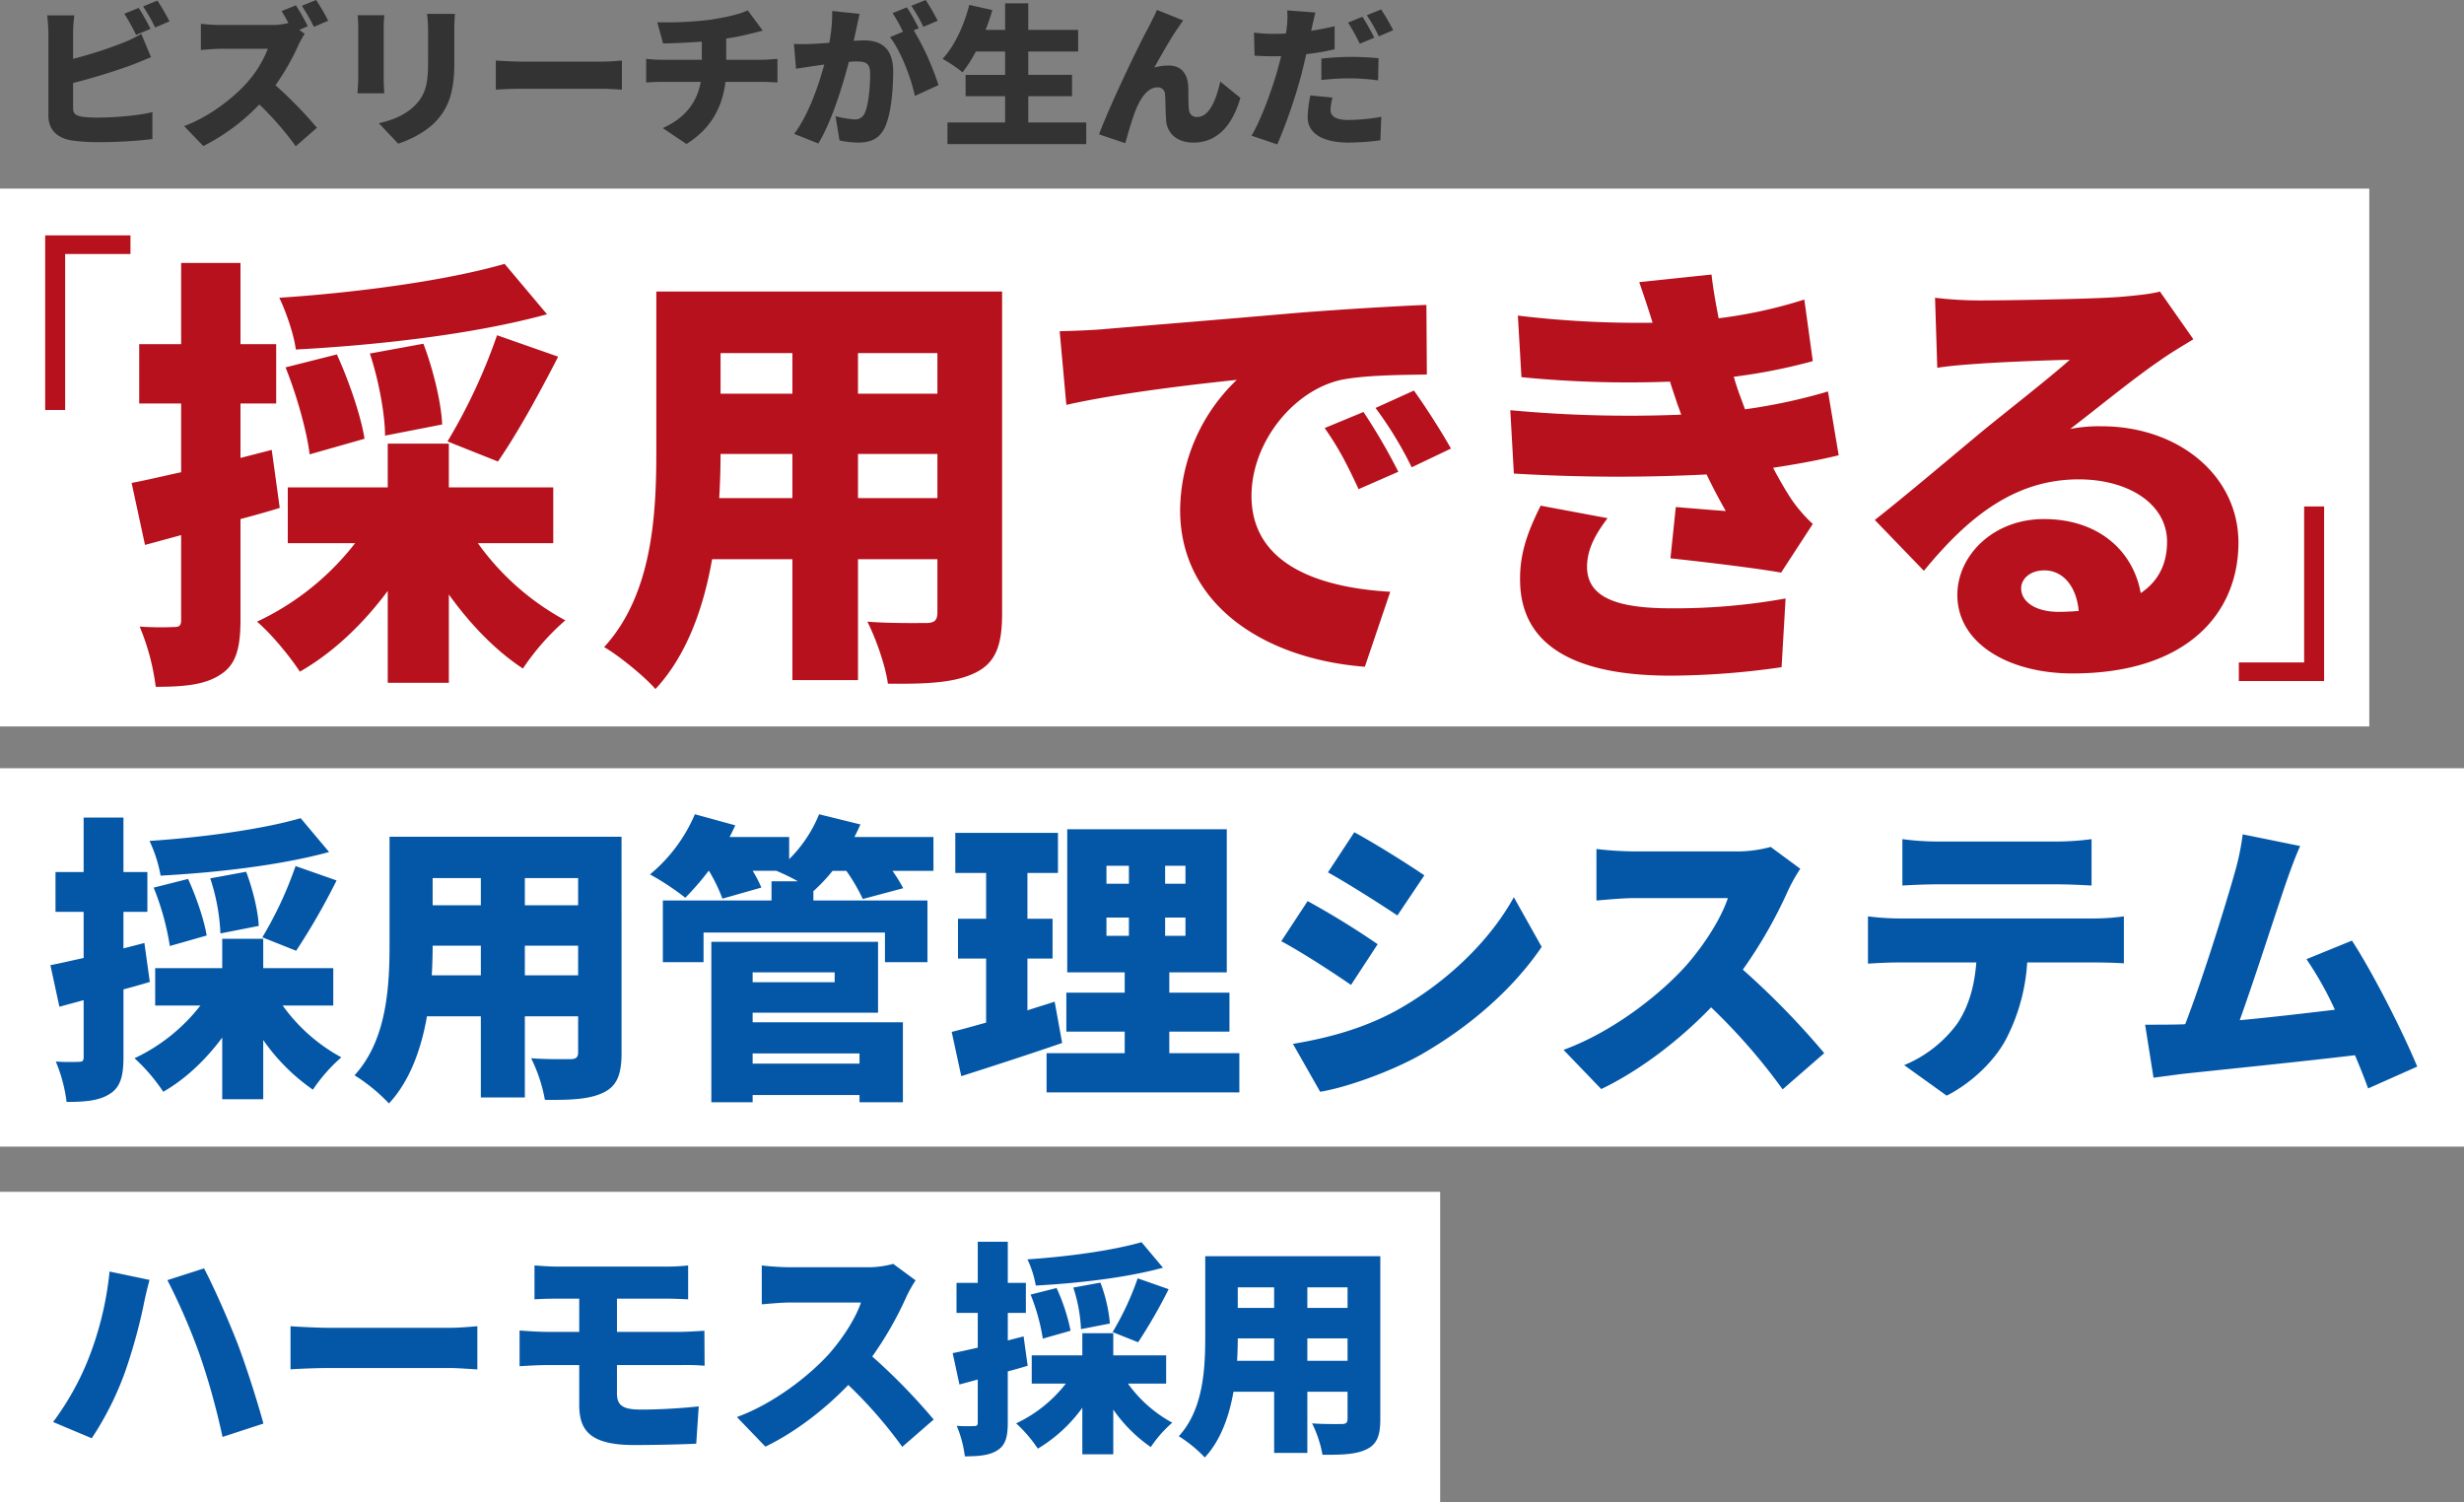 <svg xmlns="http://www.w3.org/2000/svg" width="822.529" height="501.554"><rect width="100%" height="100%" fill="#808080" stroke="none"/><g data-name="グループ 16275"><path fill="#fff" d="M0 62.972h790.912v179.539H0z" data-name="長方形 6637"/><path fill="#fff" d="M0 256.462h822.529v126.316H0Z" data-name="パス 20424"/><path fill="#fff" d="M0 397.861h480.757v103.693H0z" data-name="長方形 6640"/><path fill="#b6111c" d="M15.083 78.579v58.284h6.666V84.795h21.8v-6.216Z" data-name="パス 20360"/><path fill="#b6111c" d="M775.833 227.358v-58.284h-6.667v52.069h-21.8v6.215Z" data-name="パス 20361"/><path fill="#b6111c" d="M168.451 88.085c-19.064 5.511-48.406 9.532-75.215 11.319 2.234 4.617 4.915 12.362 5.511 17.277 27.554-1.489 59.427-5.064 83.854-11.766Zm-2.234 65.981c6.107-8.787 13.554-22.192 20.107-35l-20.4-7.149a188.761 188.761 0 0 1-16.537 35.446ZM147.6 141.703c-.3-7.3-2.979-18.32-6.256-26.958l-17.873 3.277c2.979 8.936 5.064 20.4 5.064 27.405Zm-25.916 4.767c-1.192-7.6-5.213-19.362-9.234-28.15l-17.129 4.319c3.724 9.234 7.149 21.447 8.043 29.043Zm-30.98 3.723-10.426 2.681v-18.171h11.916v-19.809H80.278V87.787H60.469v27.107h-14v19.809h14v22.937c-6.106 1.341-11.766 2.681-16.532 3.575l4.468 20.7 12.064-3.277v28.3c0 1.936-.6 2.383-2.383 2.383a103.438 103.438 0 0 1-11.468-.149 76.251 76.251 0 0 1 5.362 20.109c9.83 0 16.681-.745 21.745-4.17 5.064-3.277 6.553-8.787 6.553-18.171v-33.661c4.468-1.192 8.787-2.383 13.107-3.724Zm93.981 31.129v-18.618h-34.851v-14.6h-20.4v14.6H96.066v18.618h22.49a89.776 89.776 0 0 1-32.762 26.213c4.617 3.872 11.022 11.617 14.3 16.681 11.022-6.256 21.15-15.937 29.341-26.958v30.682h20.4v-29.487c7.149 9.979 15.639 18.767 24.724 24.724a80.65 80.65 0 0 1 14.149-16.086 86.583 86.583 0 0 1-29.192-25.767Zm101.727-15.043v-14.745h26.512v14.745Zm-46.321 0q.447-7.819.447-14.745h23.979v14.745Zm24.427-48.406v13.554h-23.979v-13.554Zm48.406 13.554h-26.512v-13.554h26.512Zm21.6-34.107h-115.43v53.171c0 21-1.192 47.81-17.426 65.534 4.766 2.681 13.7 9.979 17.128 14 10.426-11.171 16.086-27.107 18.915-43.342h26.809v40.363h21.894v-40.362h26.51v17.869c0 2.532-1.043 3.426-3.724 3.426s-12.362.149-19.66-.447c2.83 5.511 6.107 14.894 6.851 20.7 13.256.149 22.49-.3 29.341-3.724 6.553-3.277 8.788-8.936 8.788-19.66Zm19.213 13.256 2.23 24.577c17.873-4.021 44.086-7 56.9-8.341a60.787 60.787 0 0 0-18.915 43.491c0 31.724 28.448 49.746 61.661 52.278l8.481-25.028c-25.767-1.489-46.321-10.128-46.321-32.022 0-17.724 13.851-35.15 29.937-38.725 8.192-1.638 20.852-1.638 28.6-1.787l-.149-23.235c-10.873.447-28.448 1.489-43.342 2.681-27.256 2.383-49.746 4.17-63.747 5.362-2.828.301-9.378.599-15.339.748Zm101.425 26.957-12.958 5.362c4.766 6.851 7.3 11.766 11.32 20.4l13.256-5.809a197.391 197.391 0 0 0-11.618-19.953Zm16.83-7.149-12.809 5.809a124.733 124.733 0 0 1 12.064 19.809l13.107-6.256c-2.979-5.362-8.489-14-12.36-19.362Zm32.171 6.553 1.192 21.15a582.74 582.74 0 0 0 64.342.3 196.056 196.056 0 0 0 6.4 12.213c-4.17-.3-11.468-.894-16.681-1.34l-1.787 17.128c11.171 1.192 28.6 3.277 36.937 4.766l10.575-16.235a48.963 48.963 0 0 1-7.3-8.49c-1.93-2.976-4.016-6.555-5.947-10.276 7.894-1.192 15.192-2.532 21.894-4.17l-3.575-21.3a187.818 187.818 0 0 1-27.7 5.958c-.745-2.085-1.489-4.021-2.085-5.66-.6-1.787-1.192-3.426-1.638-5.213a187.709 187.709 0 0 0 26.355-5.215l-2.83-20.554a158.176 158.176 0 0 1-28.596 6.254c-.894-4.617-1.787-9.383-2.383-14.6l-24.128 2.532c1.638 4.766 3.128 9.234 4.468 13.554a336.272 336.272 0 0 1-44.98-2.383l1.191 20.554a365.028 365.028 0 0 0 49.6 1.489c.6 2.085 1.489 4.468 2.383 7.3.447 1.192.894 2.383 1.34 3.724a427.209 427.209 0 0 1-57.047-1.486Zm32.469 36.044-22.338-4.17c-3.575 7.3-7.149 15.192-6.851 25.469.447 22.341 20.107 31.278 50.193 31.278a264.1 264.1 0 0 0 37.086-2.83l1.341-22.937a207.743 207.743 0 0 1-38.427 3.277c-17.724 0-27.852-3.575-27.852-13.851-.003-6.257 3.274-11.47 6.848-16.236ZM674.7 196.365c0-2.979 2.83-5.958 7.745-5.958 6.256 0 10.724 5.362 11.468 13.554-2.085.149-4.319.3-6.7.3-7.598-.002-12.513-3.279-12.513-7.896Zm-28.745-96.96.745 23.384c3.575-.6 8.936-1.043 13.4-1.34 8.043-.6 23.384-1.192 30.831-1.34-7.149 6.4-21 17.128-29.341 23.979-8.788 7.3-26.214 22.043-35.746 29.49l16.387 16.975c14.298-17.423 29.937-30.53 51.683-30.53 16.383 0 29.49 8.043 29.49 20.852 0 7.3-2.83 13.107-8.788 17.128-2.532-14.15-14.149-24.724-32.322-24.724-16.979 0-28.894 12.213-28.894 25.32 0 16.383 17.426 26.214 38.427 26.214 38.576 0 55.406-20.4 55.406-43.64 0-22.49-20.107-38.873-45.725-38.873a51.037 51.037 0 0 0-10.426.894c8.192-6.256 21.3-16.979 29.639-22.639 3.723-2.681 7.6-4.915 11.468-7.3l-11.17-15.937c-1.936.6-6.107 1.192-13.256 1.787-8.788.745-38.576 1.192-46.618 1.192a126.188 126.188 0 0 1-15.19-.893Z" data-name="パス 22127"/><path fill="#333" d="m46.289 2.647-4.785 1.932a68.964 68.964 0 0 1 3.92 7.076l4.835-2.034c-.916-1.782-2.7-5.091-3.97-6.974ZM52.55.204l-4.785 1.934a56.781 56.781 0 0 1 4.021 7.025l4.785-2.036A72.656 72.656 0 0 0 52.55.204ZM24.808 5.141h-9.061a55.658 55.658 0 0 1 .412 5.956v27.539c0 4.581 2.8 7.33 7.483 8.2a58.509 58.509 0 0 0 8.806.611 152.4 152.4 0 0 0 18.427-1.018v-9.01c-4.174 1.12-12.624 1.833-17.918 1.833a41.171 41.171 0 0 1-5.4-.255c-2.189-.407-3.156-.916-3.156-2.9v-8.4a201.271 201.271 0 0 0 19.445-5.961c1.782-.662 4.327-1.731 6.567-2.647l-3.254-7.788a39.749 39.749 0 0 1-6.159 3 142.64 142.64 0 0 1-16.599 5.348v-8.552a50.2 50.2 0 0 1 .407-5.956Zm73.963-3.362-4.785 1.934c.764 1.171 1.578 2.6 2.291 3.97a22.694 22.694 0 0 1-5.7.662h-17a60.422 60.422 0 0 1-6.516-.407v8.755c1.425-.1 4.225-.407 6.516-.407h15.828a37.328 37.328 0 0 1-7.127 11.5c-4.53 5.039-12.573 11.3-20.82 14.3l6.414 6.668a68.206 68.206 0 0 0 18.687-13.885A101.065 101.065 0 0 1 98.72 48.817l7.076-6.159a135.617 135.617 0 0 0-13.846-14.2 78.9 78.9 0 0 0 7.686-13.441 28.523 28.523 0 0 1 2.087-3.716l-1.832-1.322 2.851-1.222a69.03 69.03 0 0 0-3.971-6.978Zm6.77-1.782-4.782 1.937a64.123 64.123 0 0 1 4.021 7.025l4.779-2.036A72.651 72.651 0 0 0 105.541 0Zm46.318 4.635h-9.315a40.268 40.268 0 0 1 .356 5.5v10.535c0 7.025-.713 10.639-4.123 14.253-3.054 3.156-7.025 5.039-12.319 6.21l6.465 6.821c3.716-1.171 9.061-3.767 12.471-7.33 3.873-4.072 6.265-9.162 6.265-19.394v-11.1c0-2.237.1-3.968.2-5.495Zm-23.568.458h-8.908a39.32 39.32 0 0 1 .2 4.021v17.257c0 1.578-.2 3.767-.255 4.785h8.959c-.1-1.323-.2-3.461-.2-4.734V9.112c.005-1.833.106-2.749.208-4.022Zm37.215 15.119v9.722c2.087-.153 5.9-.305 8.806-.305h27.03c2.087 0 4.938.255 6.261.305v-9.722c-1.476.1-3.971.356-6.261.356h-27.03c-2.494 0-6.77-.204-8.806-.356Zm53.907-12.777 1.934 7.076c3.207-.051 8.2-.255 12.93-.611v6.058h-13.744c-1.629 0-3.309-.153-4.836-.305v7.889c1.374-.1 3.36-.2 4.887-.2h13.337c-1.222 6.77-5.141 12.013-12.675 15.424l7.89 5.294c8.4-5.141 12.064-12.624 13.031-20.718h12.573c1.476 0 3.258.1 4.785.2v-7.89c-1.171.1-3.869.305-4.938.305h-12.166v-7.075c2.7-.407 5.294-.916 7.686-1.527.916-.2 2.443-.611 4.53-1.12l-5.039-6.77c-2.6 1.273-7.279 2.342-12.675 3.156a122.147 122.147 0 0 1-17.51.814Zm67.549-2.8-9.163-.967a51.531 51.531 0 0 1-.967 10.639c-2.291.153-4.378.305-5.854.356a58.106 58.106 0 0 1-5.956 0l.713 8.3c1.68-.305 4.632-.713 6.261-.967.713-.1 1.833-.255 3.156-.458-1.883 6.971-5.193 16.644-10.028 23.158l8.043 3.207c4.327-6.974 8.145-19.293 10.181-27.233q1.527-.153 2.443-.153c3.156 0 4.683.458 4.683 4.174 0 4.734-.611 10.69-1.883 13.235a3.446 3.446 0 0 1-3.461 1.934 33.107 33.107 0 0 1-6.21-1.069l1.323 8.094a30.94 30.94 0 0 0 6.21.713c4.123 0 7.127-1.273 8.857-4.938 2.189-4.478 2.849-12.827 2.849-18.783 0-7.636-3.869-10.384-9.723-10.384-.916 0-2.087.051-3.461.153.305-1.323.611-2.749.916-4.123.308-1.426.715-3.361 1.068-4.888ZM309.003 0l-4.785 1.934a56.777 56.777 0 0 1 4.021 7.025l4.785-2.036A72.642 72.642 0 0 0 309.003 0Zm-6.261 2.443-4.783 1.936a48.726 48.726 0 0 1 3.461 6.21l-4.327 1.833c3.665 4.683 7.076 13.693 8.3 19.6l7.89-3.614a90.167 90.167 0 0 0-8.246-18.274l1.68-.713c-.921-1.785-2.702-5.094-3.975-6.978Zm40.517 38.436V32.12h14.609v-7.126h-14.609v-7.789h16.646V9.979h-16.646V1.122h-7.737v8.857h-6.513a63.246 63.246 0 0 0 2.24-6.617l-7.69-1.733c-1.731 6.872-4.989 13.846-8.908 18.02a49.138 49.138 0 0 1 6.668 4.48 45.239 45.239 0 0 0 4.429-6.923h9.774v7.788H322.34v7.126h13.184v8.759h-19.241v7.228h46.322v-7.228Zm51.718-34.055-8.755-3.512c-1.069 2.494-2.189 4.429-2.851 5.854-2.7 4.836-12.726 25.554-16.493 35.684l8.755 2.952c.814-2.8 2.342-8.3 3.563-11.25 1.731-4.174 4.072-7.381 7.177-7.381a2.378 2.378 0 0 1 2.545 2.443c.153 1.68.153 5.956.356 8.552.254 4.072 3.36 7.432 9.112 7.432 8.094 0 13.031-5.854 15.678-14.915l-6.715-5.45c-1.527 6.821-3.92 11.81-7.636 11.81a2.518 2.518 0 0 1-2.8-2.291c-.305-1.934-.153-6.108-.254-7.941-.254-4.378-2.443-6.923-6.516-6.923a17.319 17.319 0 0 0-4.836.662c2.443-4.276 5.4-9.672 8.043-13.388.561-.763 1.07-1.628 1.63-2.341Zm49.838 25.755-7.381-.713a36.817 36.817 0 0 0-.916 7.279c0 5.192 4.734 8.45 13.642 8.45a83.633 83.633 0 0 0 10.639-.764l.305-7.839a65.6 65.6 0 0 1-10.893 1.069c-4.48 0-6.058-1.323-6.058-3.461a18.307 18.307 0 0 1 .662-4.021Zm-5.7-28.4-9.417-.713a27.943 27.943 0 0 1-.153 5.7 18.059 18.059 0 0 1-.305 2.036c-1.374.051-2.7.1-4.072.1a52.65 52.65 0 0 1-6.567-.407l.2 7.686c1.731.1 3.665.2 6.312.2.814 0 1.68 0 2.545-.051-.254 1.222-.611 2.443-.916 3.614-1.883 7.076-5.9 17.918-8.959 22.958l8.6 2.9a173.372 173.372 0 0 0 8.149-23.717 408.82 408.82 0 0 0 1.527-6.414 74.79 74.79 0 0 0 9.468-1.629V8.756c-2.6.611-5.192 1.12-7.839 1.527a6.941 6.941 0 0 0 .2-.865c.258-1.172.818-3.666 1.225-5.239Zm1.984 15.368v7.177a78.621 78.621 0 0 1 10.079-.56 74.994 74.994 0 0 1 8.857.662l.153-7.381a93.01 93.01 0 0 0-9.01-.458c-3.36 0-7.127.255-10.079.56Zm13.693-13.948-4.785 1.934a68.97 68.97 0 0 1 3.92 7.076l4.836-2.036c-.917-1.781-2.699-5.094-3.971-6.974Zm6.261-2.443-4.785 1.934a56.785 56.785 0 0 1 4.021 7.025l4.785-2.036a72.662 72.662 0 0 0-4.021-6.923Z" data-name="パス 22126"/><path fill="#0457a7" d="M100.363 273.134c-12.79 3.7-32.475 6.4-50.461 7.594a44.739 44.739 0 0 1 3.7 11.591c18.486-1 39.869-3.4 56.256-7.894Zm-1.499 44.265a224.655 224.655 0 0 0 13.49-23.481l-13.689-4.8a126.638 126.638 0 0 1-11.092 23.785Zm-12.49-8.293c-.2-4.9-2-12.29-4.2-18.086l-11.991 2.2a67.424 67.424 0 0 1 3.4 18.386Zm-17.387 3.197c-.8-5.1-3.5-12.99-6.2-18.885l-11.491 2.9a88.682 88.682 0 0 1 5.4 19.485Zm-20.784 2.5-6.995 1.8V304.41h7.994v-13.29h-7.993v-18.186h-13.29v18.186h-9.392v13.29h9.393v15.388c-4.093.899-7.893 1.798-11.093 2.398l3 13.884 8.094-2.2v18.992c0 1.3-.4 1.6-1.6 1.6a69.4 69.4 0 0 1-7.694-.1 51.156 51.156 0 0 1 3.6 13.488c6.595 0 11.191-.5 14.589-2.8 3.4-2.2 4.4-5.9 4.4-12.191v-22.58c3-.8 5.9-1.6 8.793-2.5Zm63.051 20.882v-12.49H87.873v-9.792h-13.69v9.792H51.801v12.49h15.088a60.229 60.229 0 0 1-21.983 17.587 60.424 60.424 0 0 1 9.593 11.191c7.394-4.2 14.189-10.692 19.685-18.086v20.584h13.689V347.18a65.366 65.366 0 0 0 16.587 16.583 54.107 54.107 0 0 1 9.493-10.792 58.088 58.088 0 0 1-19.585-17.286Zm63.95-10.092v-9.892h17.786v9.892Zm-31.076 0q.3-5.246.3-9.892h16.087v9.892Zm16.387-32.475v9.093h-16.088v-9.093Zm32.475 9.093h-17.785v-9.093h17.786Zm14.489-22.882h-77.44v35.672c0 14.089-.8 32.075-11.691 43.966a58.256 58.256 0 0 1 11.491 9.393c6.995-7.494 10.788-18.186 12.688-29.08h17.986v27.081h14.689V339.28h17.786v11.993c0 1.7-.7 2.3-2.5 2.3s-8.294.1-13.19-.3a51.548 51.548 0 0 1 4.6 13.889c8.893.1 15.088-.2 19.685-2.5 4.4-2.2 5.9-6 5.9-13.19Zm79.438 72.344v3.4h-35.672v-3.4Zm-8.29-27.079v3.3h-27.382v-3.3Zm-27.382 13.486h41.867v-23.678h-55.656v53.558h13.789v-2.4h35.672v2.4h14.489v-26.68h-50.161Zm60.353-58.654h-26.379c.7-1.4 1.4-2.8 2-4.2l-13.789-3.4a44.8 44.8 0 0 1-9.992 14.988v-7.394h-19.887c.7-1.3 1.3-2.6 1.9-3.9l-13.489-3.7a52.874 52.874 0 0 1-14.988 20.084 85.993 85.993 0 0 1 11.791 7.794 91.834 91.834 0 0 0 7.794-8.993h.1a55.1 55.1 0 0 1 4.5 9.293l12.99-3.7a37.823 37.823 0 0 0-2.9-5.6h7.894a66.264 66.264 0 0 1 7.194 3.5h-8.793v6.4h-36.275v20.599h13.589v-9.893h60.553v9.893H309.6v-20.584h-38.073v-3.3l.1.1a58.734 58.734 0 0 0 6.3-6.693h4.6a62.156 62.156 0 0 1 5.5 9.393l13.49-3.6a51.719 51.719 0 0 0-3.6-5.8h13.689Zm40.469 54.96c-3 1-6.1 1.9-9.093 2.9v-17.289h8.393v-13.29h-8.393V291.42h10.192v-13.39h-34.273v13.39h10.292v15.288h-9.393v13.289h9.393v21.383c-4.3 1.2-8.194 2.3-11.491 3.1l3.2 14.788c9.992-3.2 22.383-7.194 33.674-11.091Zm17.287-28.078h7.494v6.1h-7.494Zm0-17.287h7.494v6h-7.494Zm26.379 6h-6.795v-6h6.795Zm0 17.386h-6.795v-6.1h6.795Zm-5.4 39.169v-7.196h20.084v-12.991h-20.08v-6.795h19.185v-47.763h-53.259v47.763h19.185v6.795h-19.484v12.991h19.485v7.194h-26.08v13.09h64.35v-13.091Zm61.756-73.746-8.793 13.39c6.995 3.9 17.187 10.392 23.182 14.389l8.993-13.39c-5.696-3.897-16.388-10.592-23.382-14.389Zm-20.484 70.65 9.093 15.988c8.593-1.4 23.282-6.595 33.474-12.29 16.587-9.498 30.876-21.988 40.468-36.077l-9.293-16.588c-7.894 14.389-22.283 28.478-39.469 37.97-11.291 6.097-22.982 9.097-34.273 10.997Zm4.9-47.663-8.793 13.39c7.094 3.8 17.187 10.392 23.282 14.589l8.893-13.589a272.038 272.038 0 0 0-23.386-14.395Zm164.468-10.796-9.892-7.294a42.275 42.275 0 0 1-11.991 1.5h-33.374a118.607 118.607 0 0 1-12.79-.8v17.187c2.8-.2 8.294-.8 12.79-.8h31.076c-2.1 6.4-7.494 15.188-13.989 22.582-8.893 9.892-24.681 22.183-40.868 28.078l12.59 13.09c13.09-6.3 26.18-16.387 36.672-27.279a198.386 198.386 0 0 1 23.88 27.378l13.89-12.09a266.206 266.206 0 0 0-27.179-27.878 154.869 154.869 0 0 0 15.088-26.379 55.976 55.976 0 0 1 4.097-7.295Zm34.073-9.892v15.488c3.3-.2 8.094-.4 11.591-.4h39.969c3.8 0 7.894.2 11.591.4v-15.488a90.371 90.371 0 0 1-11.591.8h-39.969a90.369 90.369 0 0 1-11.591-.8Zm-11.491 25.78v15.787c2.8-.2 7.194-.4 10.092-.4h26.08c-.6 7.794-2.5 14.689-6.4 20.484a41.64 41.64 0 0 1-17.681 13.79l14.189 10.192c9.093-4.6 16.887-12.69 20.284-19.785a63.728 63.728 0 0 0 6.595-24.681h22.383c3 0 7.194.1 9.892.3v-15.688a72.867 72.867 0 0 1-9.892.7h-65.45a85.628 85.628 0 0 1-10.092-.7Zm144.288-23.482-19.185-3.9a83.27 83.27 0 0 1-2.6 12.59c-3 10.692-10.792 35.772-16.587 50.76a7.563 7.563 0 0 1-1.5.1c-3.4.1-8.294.1-11.891.1l2.8 17.686c3.3-.4 7.494-1 9.992-1.3 12.091-1.3 40.768-4.2 57.255-6.2 1.7 4 3.2 7.794 4.4 11.091l16.387-7.294c-4.798-11.58-14.587-30.966-21.787-42.058l-15.188 6.2a113.1 113.1 0 0 1 9.495 16.878c-9.193 1.1-21.084 2.5-31.775 3.5 4.8-13.29 12.091-36.072 15.488-45.964 1.598-4.595 3.197-8.892 4.696-12.189Z" data-name="パス 22128"/><path fill="#0457a7" d="M29.562 453.514a91.946 91.946 0 0 1-11.84 21.192l12.9 5.43a103.561 103.561 0 0 0 11.081-22.021 181.645 181.645 0 0 0 6.184-22.171c.3-1.734 1.357-6.259 2.036-8.672l-13.348-2.79a109.1 109.1 0 0 1-7.013 29.032Zm37.254-.828a235.862 235.862 0 0 1 7.466 27l13.65-4.449c-2.11-7.851-6.11-20.139-8.598-26.624-2.639-6.863-7.994-19.155-11.237-25.188l-12.216 3.921a209.035 209.035 0 0 1 10.935 25.34Zm30.165-9.956v14.4c3.092-.222 8.748-.444 13.046-.444h40.045c3.092 0 7.315.377 9.276.452v-14.4c-2.187.151-5.882.528-9.276.528h-40.045c-3.695-.008-10.029-.309-13.046-.536Zm81.441-20.286v11.312c2.338-.151 4.826-.226 7.617-.226h7.315v11.086h-11.01c-2.489 0-6.712-.3-8.9-.452v11.915c2.413-.151 6.636-.377 8.9-.377h11.01v13.121c0 8.446 3.243 13.574 18.4 13.574 7.013 0 16.289-.226 20.663-.452l.83-12.443c-5.807.6-12.745 1.056-19.23 1.056-5.581 0-8.069-1.056-8.069-5.354v-9.5h21.574a69.367 69.367 0 0 1 7.692.226l-.075-11.689c-2.112.151-6.335.377-7.918.377h-21.268V433.53h16.669c2.79 0 5.053.151 7.089.226v-11.312a62.819 62.819 0 0 1-7.089.377h-36.578c-2.791 0-5.279-.226-7.622-.377Zm127.222 4.977-7.466-5.505a31.905 31.905 0 0 1-9.05 1.131h-25.183a89.516 89.516 0 0 1-9.653-.6v12.971c2.112-.151 6.259-.6 9.653-.6h23.453c-1.584 4.826-5.656 11.463-10.558 17.043-6.712 7.466-18.627 16.742-30.844 21.191l9.5 9.879c9.879-4.751 19.758-12.368 27.677-20.588a149.726 149.726 0 0 1 18.024 20.663l10.485-9.13a200.916 200.916 0 0 0-20.513-21.04 116.884 116.884 0 0 0 11.387-19.909 42.252 42.252 0 0 1 3.093-5.505Zm75.418-12.744c-9.653 2.79-24.509 4.826-38.084 5.731a33.765 33.765 0 0 1 2.79 8.748c13.951-.754 30.09-2.564 42.457-5.958Zm-1.132 33.409a169.547 169.547 0 0 0 10.181-17.722l-10.332-3.62a95.574 95.574 0 0 1-8.371 17.948Zm-9.427-6.259a49.846 49.846 0 0 0-3.167-13.65l-9.05 1.659a50.888 50.888 0 0 1 2.564 13.876Zm-13.121 2.412a63.973 63.973 0 0 0-4.676-14.253l-8.672 2.187a66.928 66.928 0 0 1 4.072 14.706Zm-15.686 1.885-5.274 1.362v-9.2h6.033v-10.03h-6.033v-13.73h-10.03v13.725h-7.089v10.035h7.089v11.609c-3.092.679-5.958 1.357-8.371 1.81l2.258 10.481 6.108-1.659v14.329c0 .98-.3 1.207-1.207 1.207a52.372 52.372 0 0 1-5.807-.075 38.609 38.609 0 0 1 2.715 10.181c4.977 0 8.446-.377 11.01-2.112 2.564-1.659 3.318-4.449 3.318-9.2v-17.044c2.262-.6 4.449-1.207 6.636-1.885Zm47.586 15.762v-9.427h-17.647v-7.39h-10.332v7.39h-16.892v9.427h11.387a45.456 45.456 0 0 1-16.591 13.273 45.6 45.6 0 0 1 7.24 8.446 49.892 49.892 0 0 0 14.856-13.65v15.531h10.332v-14.928a49.333 49.333 0 0 0 12.518 12.518 40.837 40.837 0 0 1 7.169-8.144 43.839 43.839 0 0 1-14.785-13.046Zm47.133-7.617v-7.466h13.424v7.466Zm-23.453 0q.226-3.959.226-7.466h12.141v7.466Zm12.368-24.509v6.863h-12.143v-6.863Zm24.509 6.863h-13.424v-6.863h13.424Zm10.935-17.27h-58.446v26.922c0 10.633-.6 24.208-8.823 33.182a43.968 43.968 0 0 1 8.673 7.089c5.279-5.656 8.145-13.725 9.577-21.945h13.574v20.436h11.086V464.6h13.424v9.05c0 1.282-.528 1.734-1.885 1.734s-6.259.075-9.955-.226a38.9 38.9 0 0 1 3.469 10.482c6.712.075 11.387-.151 14.856-1.885 3.318-1.659 4.449-4.525 4.449-9.955Z" data-name="パス 22129"/></g></svg>